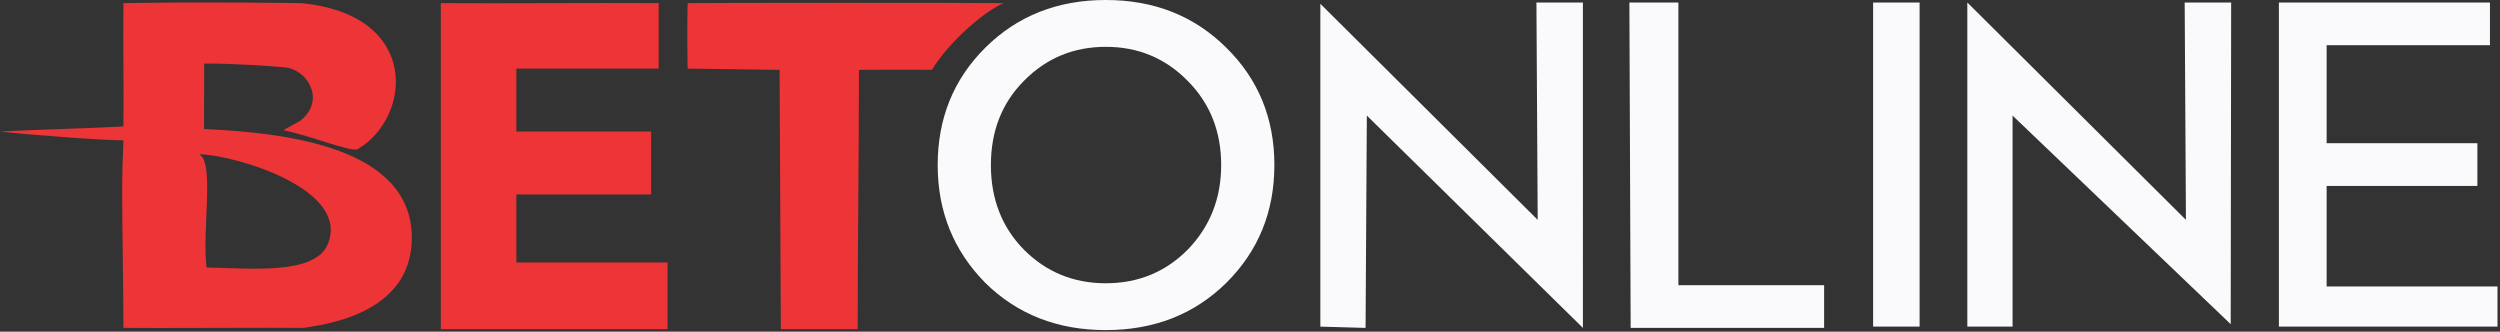 <svg id="Группа_1" data-name="Группа 1" xmlns="http://www.w3.org/2000/svg" width="1990" height="264" viewBox="0 0 1990 264">
  <rect x="0" y="0" width="1990" height="264" fill="#333333" stroke="none"/>
  <defs>
    <style>
      .cls-1 {
        fill: #ed3436;
      }

      .cls-1, .cls-2 {
        fill-rule: evenodd;
      }

      .cls-2 {
        fill: #fafafc;
      }
    </style>
  </defs>
  <path id="Фигура_48_1" data-name="Фигура 48 1" class="cls-1" d="M98.246,2.5C160.88,1.39,238.817,2.428,239.6,2.5c95.34,8.943,88.3,90.865,45.113,116.223-5.723,2.618-38.5-11.223-59.148-15.028,0-.334,14.035-7.682,14.035-8.016,19.684-16.238,5.228-40.4-13.033-42.081-8.39-.774-39.18-3.134-64.16-3.006,0.334-.669,0,0,0,52.1,68.442,3.108,164.919,15.37,165.414,86.165,0.443,63.6-75.848,70.136-86.216,72.139-21.719-.334-121.64.334-143.359,0,0-36.4-1-72.81-1-109.21,0-12.472.42-26.668,1-40.077-13.692.164-78.2-4.6-98.246-7.014,32.077-1.669,66.169-2.338,98.246-4.007C98.58,67.964,97.912,35.227,98.246,2.5Zm252.632,0c57.806,0.334,115.629-.334,173.434,0V54.6H411.029v50.1H518.3v50.1H411.029v54.1h120.3V262H350.878V2.5ZM682.709,262H621.556q-0.5-103.188-1-206.4l-73.183-1c-0.322-11.907-.393-38.343,0-52.1C553.26,2.245,776.4,2.089,799,2.5c-14.621,5.754-43.929,30.961-57.143,53.1-17.007-.271-54.124.01-58.146,0C683.711,123.727,682.709,193.876,682.709,262ZM158.4,122.732c12.644,5.781,2.332,60.307,6.016,90.174,35.6,0.732,85.776,5.866,96.24-18.035C279.837,151.051,188.664,123.652,158.4,122.732Z"/>
  <path id="ONLINE" class="cls-2" d="M788.758,131.378q0-40.53,26.238-66.956,26.61-27.144,65.221-27.144t65.221,27.144q26.61,26.788,26.613,66.956,0,39.816-26.613,67.317-26.619,26.789-65.221,26.782T815,198.7Q788.755,171.916,788.758,131.378Zm225.652,0q0-55.731-38.236-93.376Q937.94,0,880.217,0T784.26,38Q746.4,75.648,746.4,131.378q0,55.374,37.858,93.737,38.234,37.645,95.957,37.64t95.957-37.64q38.229-38,38.236-93.737h0ZM1088,92l172,169V2h-37l1,173L1051,3V260l36,1Zm364,135H1336V2h-39l1,259h154V227ZM1528,2h-37V260h37V2Zm74,90,173.65,166.05L1776,2h-37l1,173L1566,2V260h36V92Zm386,136H1852V148h120V114H1852V36h130V2H1814V260h174V228Z"/>
</svg>

